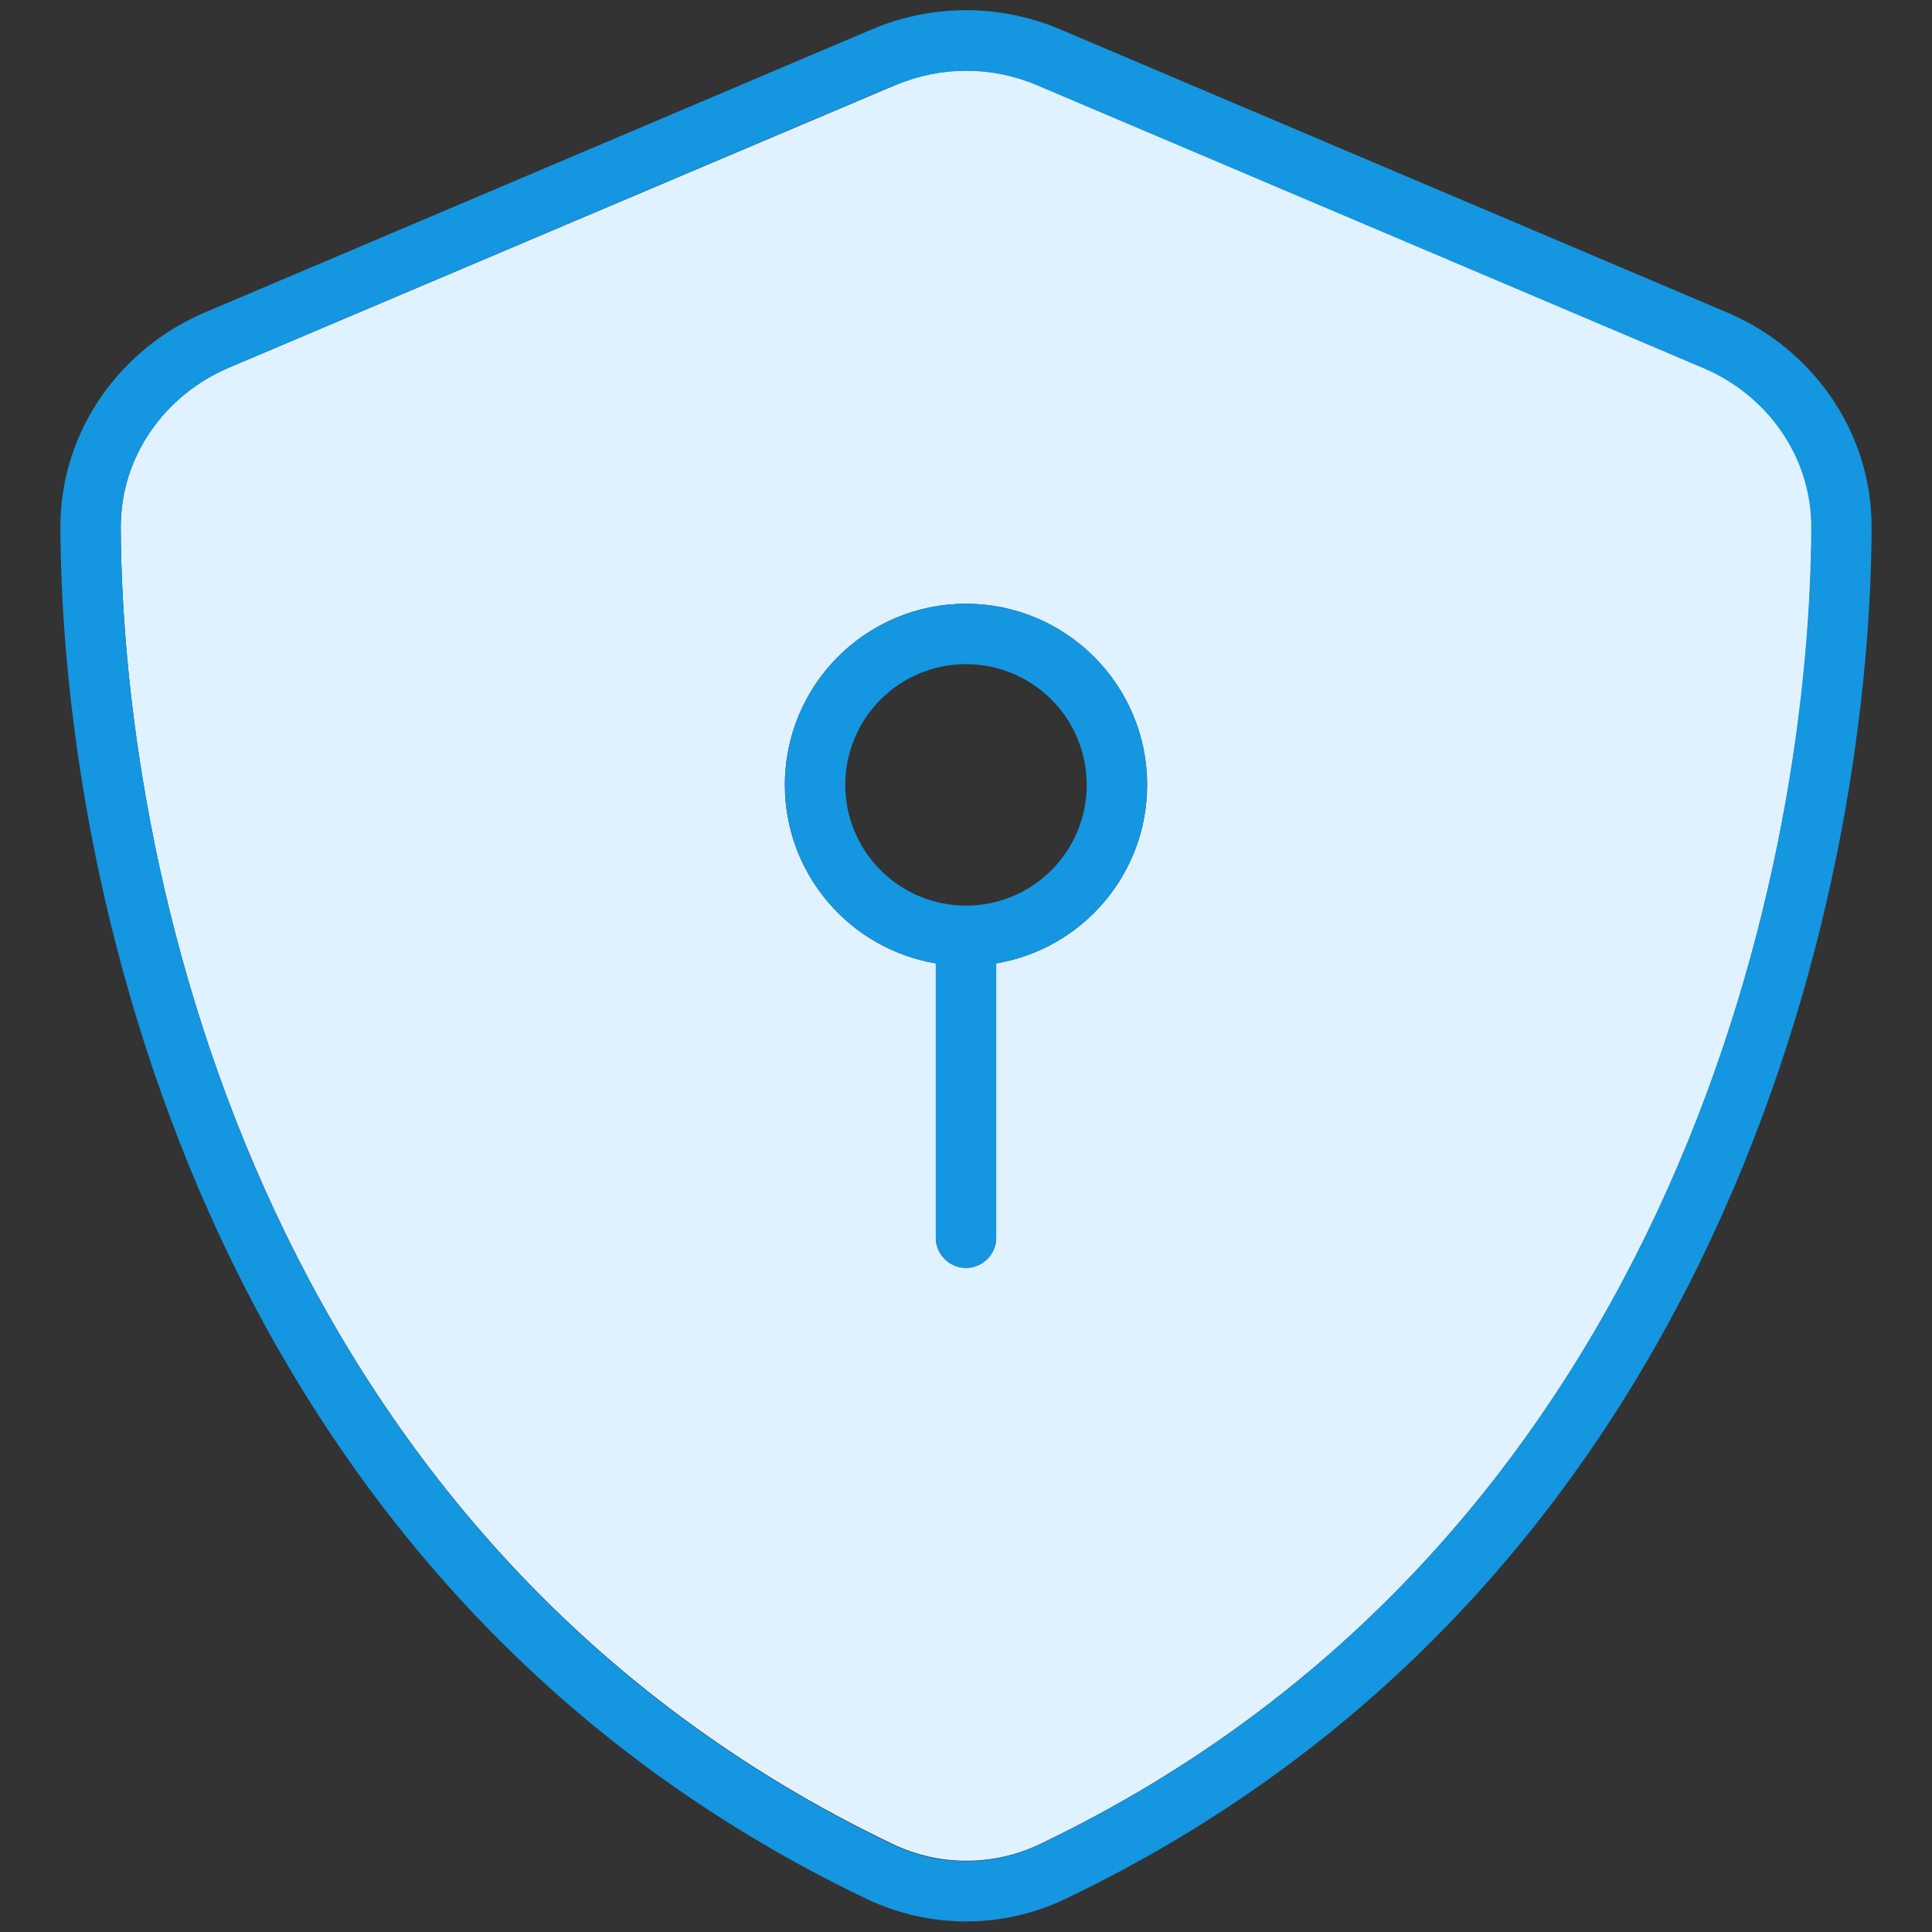 <svg width="80" height="80" viewBox="0 0 80 80" fill="none" xmlns="http://www.w3.org/2000/svg">
<rect x="0" y="0" width="80" height="80" fill="#333333" stroke="none"/>
<path d="M5 21.859C5.078 36.953 11.297 64.078 36.969 76.359C38.891 77.281 41.141 77.281 43.063 76.359C68.719 64.078 74.938 36.953 75.016 21.859C75.031 18.875 73.156 16.344 70.563 15.234L42.953 3.516C41.078 2.719 38.969 2.719 37.094 3.516L9.453 15.234C6.859 16.344 4.984 18.859 5 21.859ZM32.5 32.5C32.5 28.359 35.859 25 40 25C44.141 25 47.5 28.359 47.5 32.5C47.5 36.219 44.797 39.297 41.25 39.891V51.25C41.25 51.938 40.688 52.5 40 52.5C39.313 52.5 38.75 51.938 38.75 51.25V39.891C35.203 39.297 32.5 36.203 32.5 32.5Z" fill="#E0F2FF"/>
<path d="M37.078 3.531C38.953 2.734 41.063 2.734 42.938 3.531L70.547 15.25C73.141 16.359 75.016 18.875 75 21.875C74.922 36.969 68.703 64.094 43.047 76.375C41.125 77.297 38.875 77.297 36.953 76.375C11.297 64.078 5.078 36.953 5 21.859C4.984 18.875 6.859 16.344 9.453 15.234L37.063 3.516L37.078 3.531ZM43.906 1.219C41.406 0.156 38.594 0.156 36.094 1.219L8.484 12.938C5.047 14.391 2.484 17.781 2.5 21.875C2.578 37.375 8.953 65.734 35.875 78.625C38.484 79.875 41.516 79.875 44.125 78.625C71.063 65.734 77.422 37.375 77.5 21.875C77.516 17.781 74.953 14.391 71.516 12.938L43.906 1.219ZM40 27.5C41.326 27.5 42.598 28.027 43.536 28.965C44.473 29.902 45 31.174 45 32.5C45 33.826 44.473 35.098 43.536 36.035C42.598 36.973 41.326 37.5 40 37.5C38.674 37.5 37.402 36.973 36.465 36.035C35.527 35.098 35 33.826 35 32.5C35 31.174 35.527 29.902 36.465 28.965C37.402 28.027 38.674 27.5 40 27.5ZM47.5 32.5C47.5 28.359 44.141 25 40 25C35.859 25 32.5 28.359 32.5 32.5C32.5 36.219 35.203 39.297 38.75 39.891V51.25C38.75 51.938 39.313 52.5 40 52.5C40.688 52.5 41.25 51.938 41.25 51.25V39.891C44.797 39.297 47.5 36.203 47.5 32.5Z" fill="#1496E1"/>
</svg>
